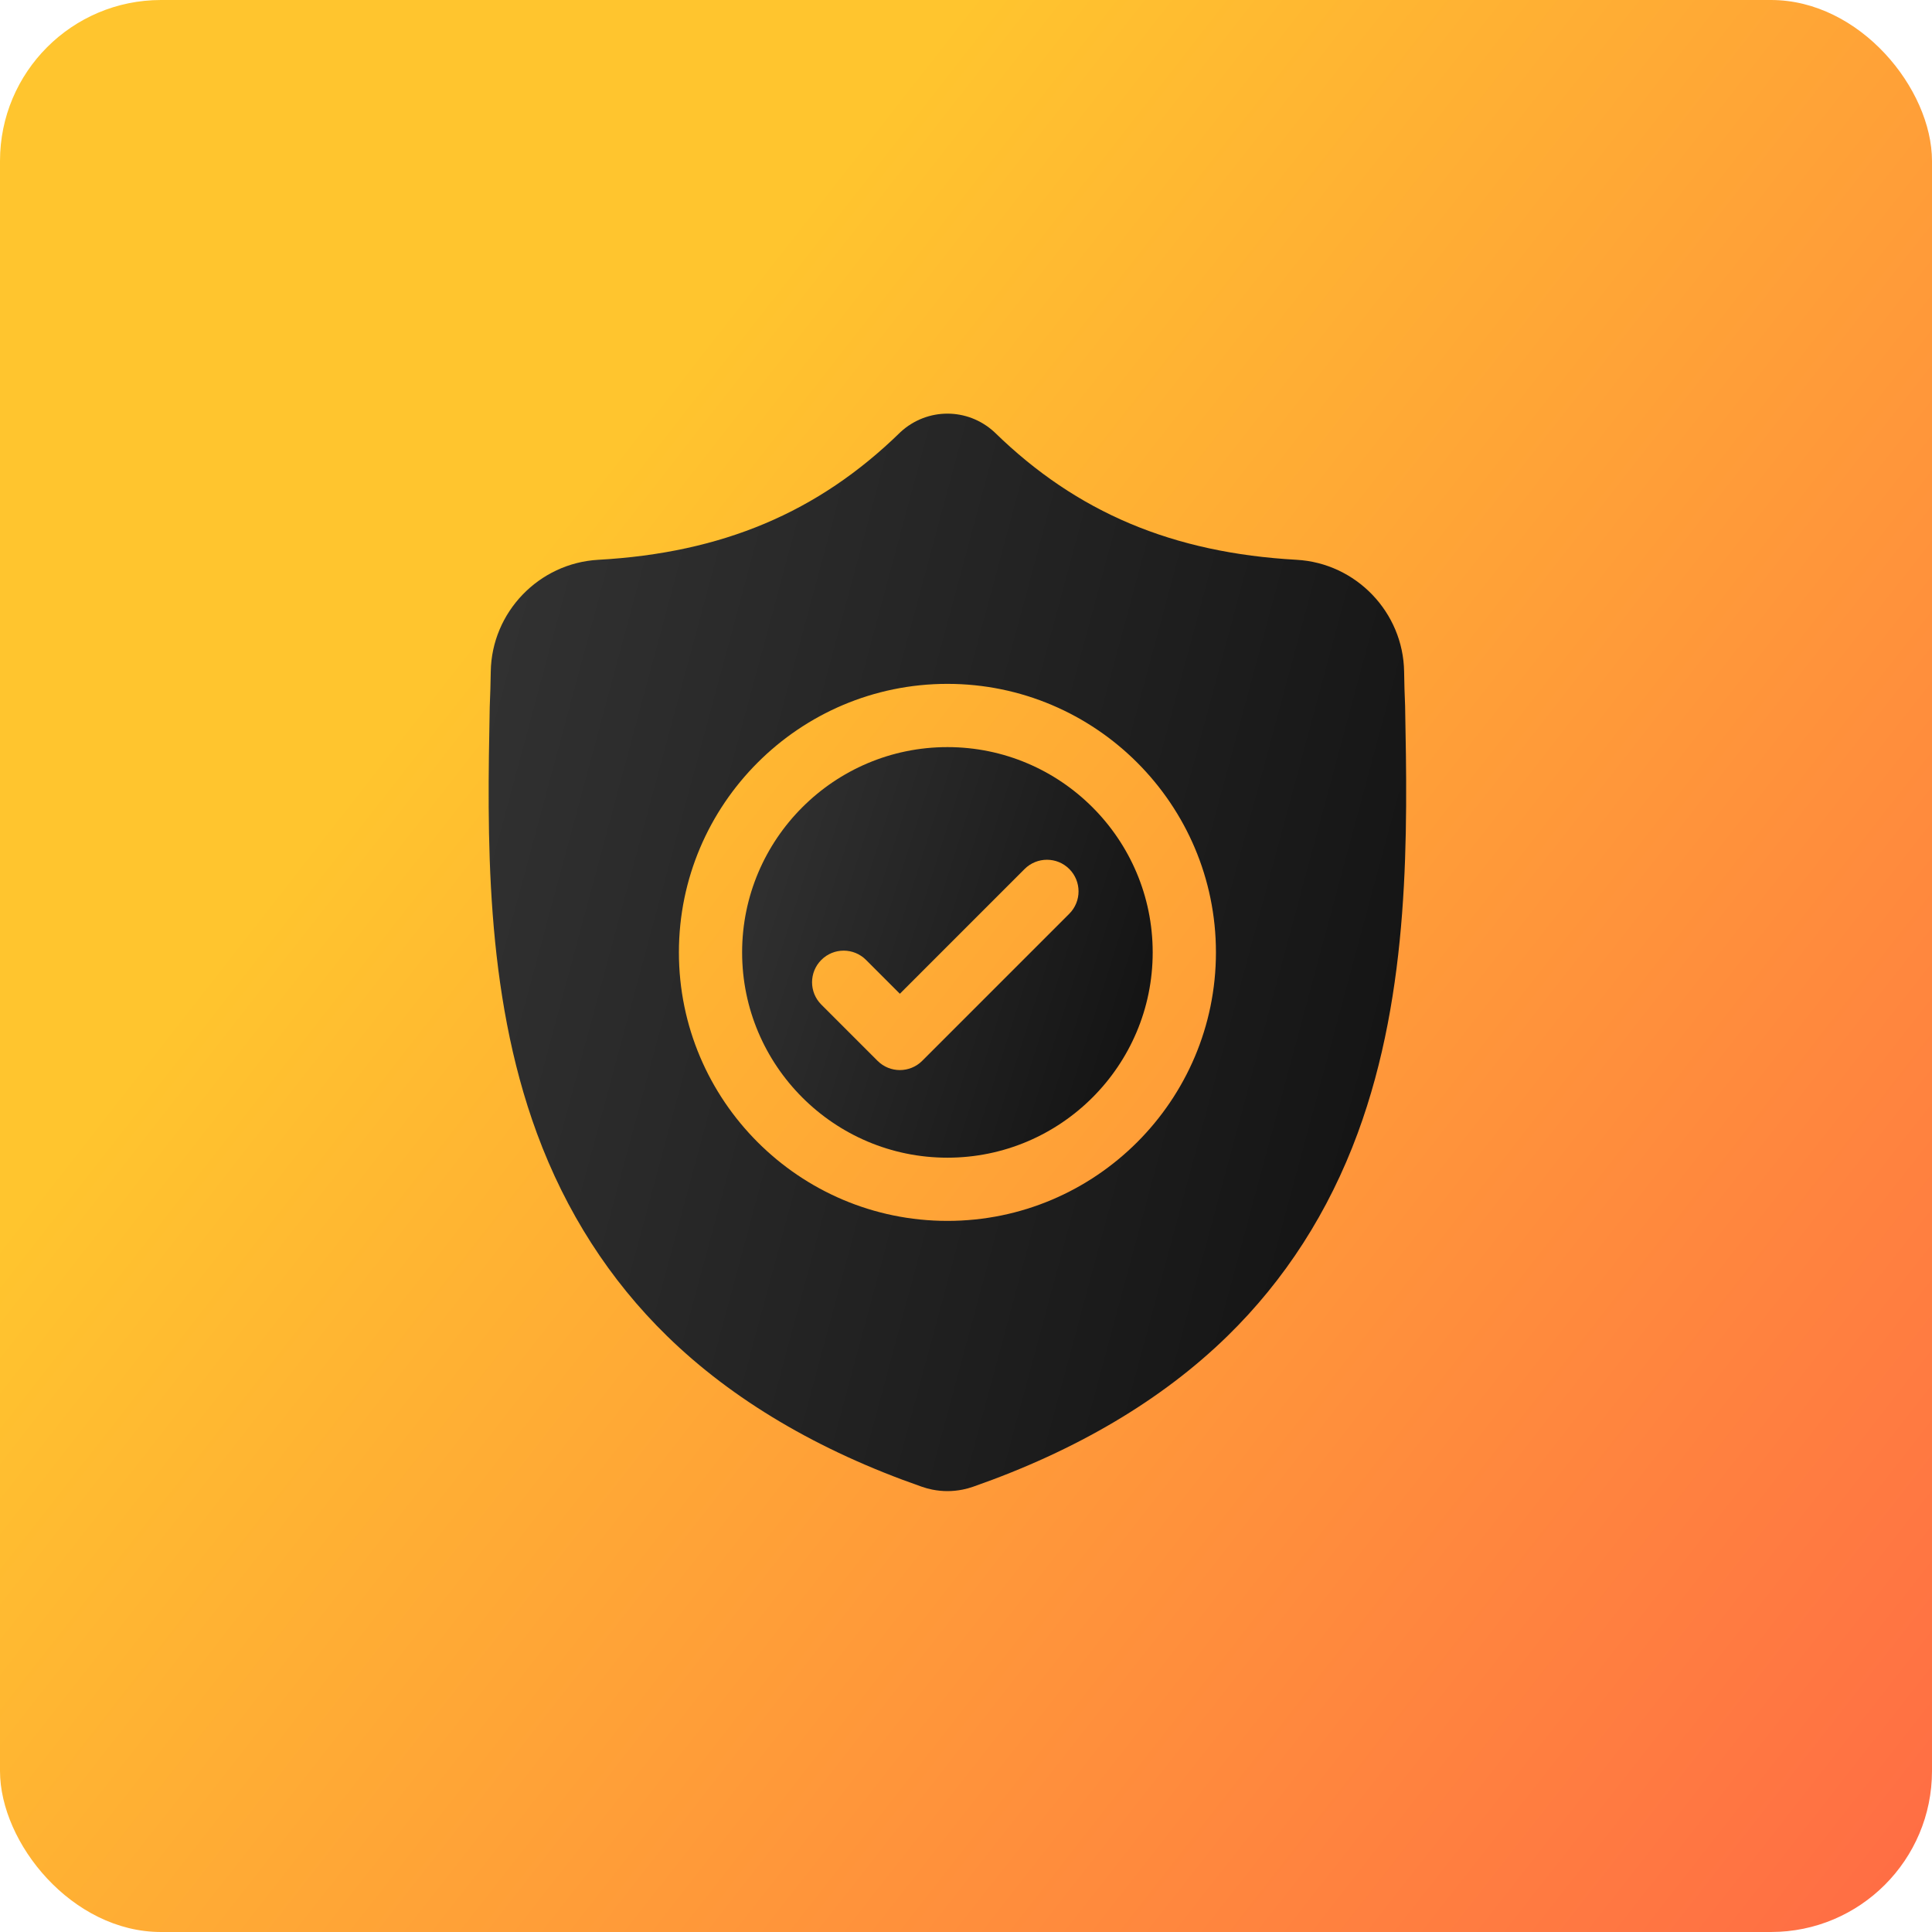 <svg width="60" height="60" viewBox="0 0 60 60" fill="none" xmlns="http://www.w3.org/2000/svg">
<rect width="60" height="60" rx="5" fill="url(#paint0_linear_506_18695)"/>
<g clip-path="url(#clip0_506_18695)">
<path d="M29.423 23.202C25.907 23.202 23.047 26.062 23.047 29.577C23.047 33.093 25.907 35.953 29.423 35.953C32.938 35.953 35.798 33.093 35.798 29.577C35.798 26.062 32.938 23.202 29.423 23.202ZM33.208 28.377L28.641 32.944C28.449 33.136 28.197 33.232 27.946 33.232C27.695 33.232 27.444 33.136 27.252 32.944L25.507 31.199C25.123 30.816 25.123 30.194 25.507 29.811C25.89 29.427 26.512 29.427 26.895 29.811L27.946 30.862L31.82 26.988C32.203 26.605 32.825 26.605 33.208 26.988C33.591 27.372 33.591 27.993 33.208 28.377Z" fill="url(#paint1_linear_506_18695)"/>
<path d="M43.637 21.925L43.636 21.899C43.621 21.578 43.612 21.238 43.606 20.859C43.578 19.014 42.112 17.488 40.267 17.385C36.419 17.17 33.443 15.916 30.9 13.437L30.878 13.416C30.049 12.656 28.798 12.656 27.968 13.416L27.947 13.437C25.404 15.916 22.427 17.17 18.58 17.385C16.735 17.488 15.268 19.014 15.241 20.859C15.235 21.235 15.225 21.575 15.211 21.899L15.209 21.959C15.134 25.883 15.041 30.765 16.675 35.197C17.573 37.634 18.933 39.752 20.717 41.493C22.75 43.476 25.411 45.051 28.628 46.172C28.733 46.209 28.842 46.239 28.953 46.261C29.109 46.292 29.266 46.308 29.423 46.308C29.581 46.308 29.738 46.292 29.894 46.261C30.005 46.239 30.114 46.209 30.22 46.172C33.433 45.048 36.092 43.473 38.122 41.49C39.906 39.748 41.266 37.63 42.165 35.192C43.804 30.747 43.711 25.855 43.637 21.925ZM29.423 37.916C24.825 37.916 21.084 34.176 21.084 29.577C21.084 24.979 24.825 21.238 29.423 21.238C34.021 21.238 37.762 24.979 37.762 29.577C37.762 34.176 34.021 37.916 29.423 37.916Z" fill="url(#paint2_linear_506_18695)"/>
</g>
<defs>
<linearGradient id="paint0_linear_506_18695" x1="30" y1="0" x2="104.728" y2="58.434" gradientUnits="userSpaceOnUse">
<stop stop-color="#FFC52E"/>
<stop offset="1" stop-color="#FF3852"/>
</linearGradient>
<linearGradient id="paint1_linear_506_18695" x1="23.047" y1="23.202" x2="38.305" y2="28.03" gradientUnits="userSpaceOnUse">
<stop stop-color="#333333"/>
<stop offset="1" stop-color="#111111"/>
</linearGradient>
<linearGradient id="paint2_linear_506_18695" x1="15.176" y1="12.846" x2="50.147" y2="22.269" gradientUnits="userSpaceOnUse">
<stop stop-color="#333333"/>
<stop offset="1" stop-color="#111111"/>
</linearGradient>
<clipPath id="clip0_506_18695">
<rect width="33.462" height="33.462" fill="white" transform="translate(12.692 12.846)"/>
</clipPath>
</defs>
</svg>
